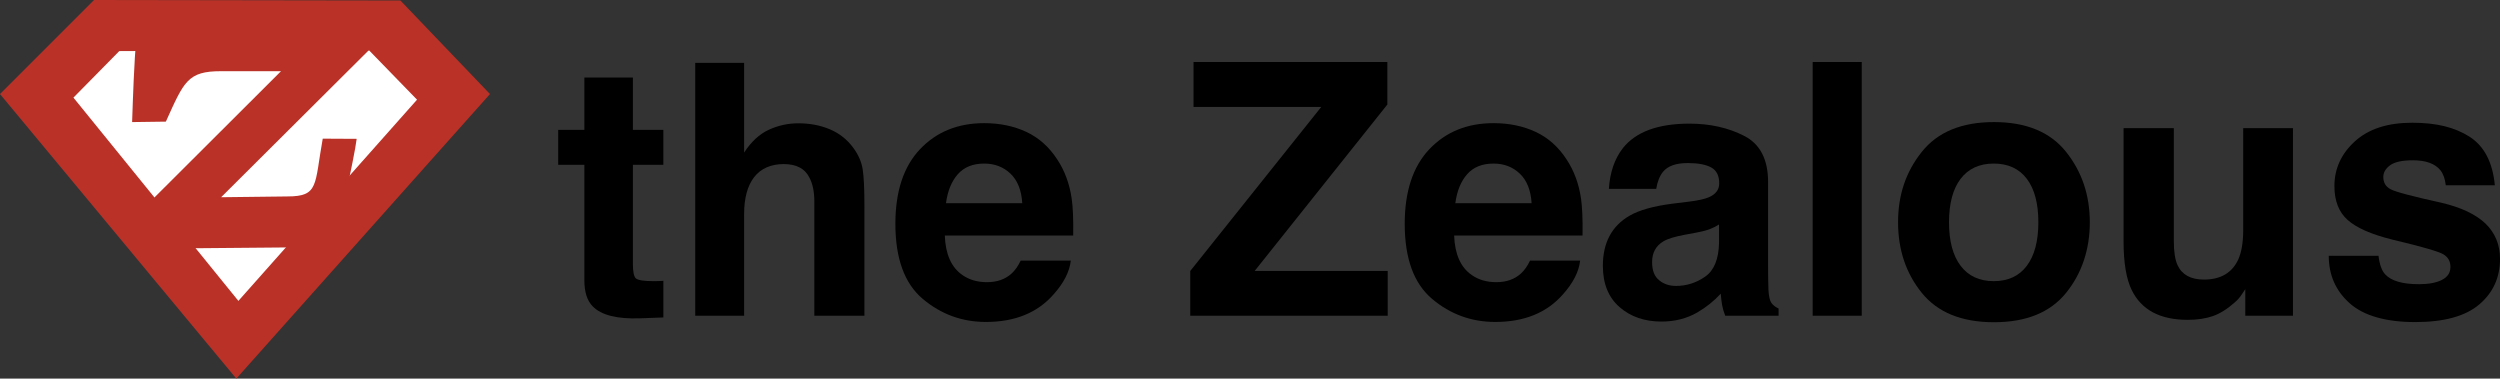 <?xml version="1.0" encoding="UTF-8"?>
<svg xmlns="http://www.w3.org/2000/svg" viewBox="0 0 983.38 148.93">
  <rect x="0" y="0" width="983.38" height="148.93" fill="#333333" stroke="none"/>
  <defs>
    <style>
      .uuid-1076fc03-bc61-466a-99ba-4d610d02c6b3 {
        fill: #fff;
      }

      .uuid-1076fc03-bc61-466a-99ba-4d610d02c6b3, .uuid-f6ced258-86cd-4e10-9eae-0ad52c0073fb {
        fill-rule: evenodd;
      }

      .uuid-1076fc03-bc61-466a-99ba-4d610d02c6b3, .uuid-f6ced258-86cd-4e10-9eae-0ad52c0073fb, .uuid-27ca75fe-8aaf-4731-b5c1-8427b9de009e, .uuid-619d5f7f-9822-4423-bd89-9dea8695beb7 {
        stroke-width: 0px;
      }

      .uuid-f6ced258-86cd-4e10-9eae-0ad52c0073fb, .uuid-619d5f7f-9822-4423-bd89-9dea8695beb7 {
        fill: #ba3127;
      }
    </style>
  </defs>
  <g id="uuid-6f04a7f1-6164-40be-9739-e95381b10a38" data-name="Layer 2">
    <g>
      <path class="uuid-27ca75fe-8aaf-4731-b5c1-8427b9de009e" d="M260.94,110.45v14.42l-9.14.34c-9.12.32-15.35-1.26-18.69-4.74-2.17-2.21-3.25-5.62-3.25-10.22v-45.43h-10.29v-13.74h10.29v-20.58h19.09v20.58h11.98v13.74h-11.98v39c0,3.02.38,4.91,1.15,5.65s3.12,1.12,7.04,1.12c.59,0,1.21-.01,1.86-.03.65-.02,1.3-.06,1.93-.1Z"></path>
      <path class="uuid-27ca75fe-8aaf-4731-b5c1-8427b9de009e" d="M340.02,80.86v43.33h-19.7v-44.89c0-3.97-.68-7.18-2.03-9.61-1.76-3.43-5.1-5.15-10.02-5.15s-8.97,1.7-11.61,5.11c-2.64,3.41-3.96,8.27-3.96,14.59v39.95h-19.23V24.73h19.23v35.28c2.8-4.29,6.04-7.28,9.72-8.97,3.68-1.69,7.55-2.54,11.61-2.54,4.56,0,8.7.79,12.42,2.37,3.72,1.58,6.78,3.99,9.17,7.24,2.03,2.75,3.27,5.59,3.72,8.5.45,2.91.68,7.66.68,14.25Z"></path>
      <path class="uuid-27ca75fe-8aaf-4731-b5c1-8427b9de009e" d="M421.2,102.53c-.5,4.38-2.78,8.83-6.84,13.34-6.32,7.18-15.17,10.77-26.54,10.77-9.39,0-17.67-3.02-24.85-9.07-7.18-6.05-10.77-15.89-10.77-29.52,0-12.77,3.24-22.57,9.72-29.39,6.48-6.81,14.88-10.22,25.22-10.22,6.14,0,11.67,1.15,16.59,3.45,4.92,2.3,8.98,5.94,12.19,10.9,2.89,4.38,4.76,9.46,5.62,15.23.5,3.39.7,8.26.61,14.62h-50.51c.27,7.4,2.6,12.59,6.97,15.57,2.66,1.85,5.87,2.78,9.61,2.78,3.97,0,7.2-1.13,9.68-3.39,1.35-1.22,2.55-2.91,3.59-5.08h19.7ZM402.11,79.91c-.32-5.1-1.86-8.97-4.64-11.61-2.78-2.64-6.22-3.96-10.33-3.96-4.47,0-7.93,1.4-10.39,4.2-2.46,2.8-4.01,6.59-4.64,11.38h29.99Z"></path>
      <path class="uuid-27ca75fe-8aaf-4731-b5c1-8427b9de009e" d="M545.85,124.19h-77.66v-17.6l51.53-64.53h-50.24v-17.67h76.24v16.72l-52.2,65.47h52.34v17.6Z"></path>
      <path class="uuid-27ca75fe-8aaf-4731-b5c1-8427b9de009e" d="M621.55,102.53c-.5,4.38-2.78,8.83-6.84,13.34-6.32,7.18-15.17,10.77-26.54,10.77-9.39,0-17.67-3.02-24.85-9.07-7.18-6.05-10.77-15.89-10.77-29.52,0-12.77,3.24-22.57,9.72-29.39,6.48-6.81,14.88-10.22,25.22-10.22,6.14,0,11.67,1.15,16.59,3.45,4.92,2.3,8.98,5.94,12.19,10.9,2.89,4.38,4.76,9.46,5.62,15.23.5,3.39.7,8.26.61,14.62h-50.51c.27,7.4,2.6,12.59,6.97,15.57,2.66,1.85,5.87,2.78,9.61,2.78,3.97,0,7.2-1.13,9.68-3.39,1.35-1.22,2.55-2.91,3.59-5.08h19.7ZM602.46,79.91c-.32-5.1-1.86-8.97-4.64-11.61-2.78-2.64-6.22-3.96-10.33-3.96-4.47,0-7.93,1.4-10.39,4.2-2.46,2.8-4.01,6.59-4.64,11.38h29.99Z"></path>
      <path class="uuid-27ca75fe-8aaf-4731-b5c1-8427b9de009e" d="M638.27,58.38c5.1-6.5,13.86-9.75,26.27-9.75,8.08,0,15.26,1.6,21.53,4.81,6.27,3.21,9.41,9.25,9.41,18.15v33.85c0,2.35.04,5.19.14,8.53.14,2.53.52,4.24,1.15,5.15.63.9,1.58,1.65,2.84,2.23v2.84h-20.99c-.59-1.49-.99-2.89-1.22-4.2-.23-1.31-.41-2.8-.54-4.47-2.66,2.89-5.73,5.35-9.21,7.38-4.15,2.39-8.85,3.59-14.08,3.59-6.68,0-12.2-1.91-16.55-5.72-4.36-3.81-6.53-9.22-6.53-16.22,0-9.07,3.5-15.64,10.49-19.7,3.84-2.21,9.48-3.79,16.93-4.74l6.57-.81c3.57-.45,6.12-1.02,7.65-1.69,2.75-1.17,4.13-3,4.13-5.48,0-3.02-1.05-5.11-3.15-6.26-2.1-1.15-5.18-1.73-9.24-1.73-4.56,0-7.79,1.13-9.68,3.39-1.35,1.67-2.26,3.93-2.71,6.77h-18.62c.41-6.45,2.21-11.76,5.42-15.91ZM652.63,110.24c1.8,1.49,4.02,2.23,6.63,2.23,4.15,0,7.98-1.22,11.48-3.66s5.32-6.88,5.45-13.34v-7.18c-1.22.77-2.45,1.39-3.69,1.86-1.24.47-2.95.91-5.11,1.32l-4.33.81c-4.06.72-6.97,1.6-8.73,2.64-2.98,1.76-4.47,4.49-4.47,8.19,0,3.3.92,5.67,2.78,7.11Z"></path>
      <path class="uuid-27ca75fe-8aaf-4731-b5c1-8427b9de009e" d="M713.02,24.39h19.3v99.8h-19.3V24.39Z"></path>
      <path class="uuid-27ca75fe-8aaf-4731-b5c1-8427b9de009e" d="M812.69,59.73c6.23,7.81,9.34,17.04,9.34,27.69s-3.11,20.1-9.34,27.79c-6.23,7.7-15.69,11.54-28.37,11.54s-22.14-3.85-28.37-11.54c-6.23-7.7-9.34-16.96-9.34-27.79s3.11-19.88,9.34-27.69c6.23-7.81,15.68-11.71,28.37-11.71s22.14,3.9,28.37,11.71ZM784.25,64.34c-5.64,0-9.99,2-13.03,5.99s-4.57,9.69-4.57,17.1,1.52,13.11,4.57,17.13c3.05,4.02,7.39,6.03,13.03,6.03s9.98-2.01,13-6.03c3.02-4.02,4.54-9.73,4.54-17.13s-1.51-13.1-4.54-17.1c-3.02-3.99-7.36-5.99-13-5.99Z"></path>
      <path class="uuid-27ca75fe-8aaf-4731-b5c1-8427b9de009e" d="M883.17,113.76c-.18.23-.63.9-1.35,2.03-.72,1.13-1.58,2.12-2.57,2.98-3.02,2.71-5.95,4.56-8.77,5.55-2.82.99-6.13,1.49-9.92,1.49-10.92,0-18.28-3.93-22.07-11.78-2.12-4.33-3.18-10.72-3.18-19.16v-44.48h19.77v44.48c0,4.2.5,7.36,1.49,9.48,1.76,3.75,5.21,5.62,10.36,5.62,6.59,0,11.1-2.66,13.54-7.99,1.26-2.89,1.9-6.7,1.9-11.44v-40.15h19.57v73.8h-18.75v-10.43Z"></path>
      <path class="uuid-27ca75fe-8aaf-4731-b5c1-8427b9de009e" d="M971.4,53.78c5.78,3.7,9.1,10.07,9.95,19.09h-19.3c-.27-2.48-.97-4.45-2.1-5.89-2.12-2.62-5.73-3.93-10.83-3.93-4.2,0-7.19.65-8.97,1.96-1.78,1.31-2.67,2.84-2.67,4.6,0,2.21.95,3.81,2.84,4.81,1.9,1.04,8.6,2.82,20.11,5.35,7.67,1.81,13.43,4.54,17.27,8.19,3.79,3.7,5.69,8.33,5.69,13.88,0,7.31-2.72,13.28-8.16,17.91-5.44,4.63-13.85,6.94-25.22,6.94s-20.17-2.45-25.7-7.35c-5.53-4.9-8.29-11.14-8.29-18.72h19.57c.41,3.43,1.29,5.87,2.64,7.31,2.39,2.57,6.82,3.86,13.27,3.86,3.79,0,6.8-.56,9.04-1.69,2.23-1.13,3.35-2.82,3.35-5.08s-.9-3.81-2.71-4.94c-1.81-1.13-8.51-3.07-20.11-5.82-8.35-2.08-14.24-4.67-17.67-7.79-3.43-3.07-5.15-7.49-5.15-13.27,0-6.81,2.67-12.67,8.02-17.57,5.35-4.9,12.88-7.35,22.58-7.35s16.72,1.83,22.55,5.48Z"></path>
    </g>
  </g>
  <g id="uuid-dd8632c4-00b4-4997-8696-fd5b4c433aaf" data-name="Layer 3">
    <polygon id="uuid-412ae01a-0094-4ead-9f45-f626b9e5b00d" data-name="polygon7" class="uuid-f6ced258-86cd-4e10-9eae-0ad52c0073fb" points="192.73 36.99 157.49 .19 36.99 0 0 36.99 0 36.99 92.96 148.93 192.73 36.99"></polygon>
    <polygon class="uuid-1076fc03-bc61-466a-99ba-4d610d02c6b3" points="93.77 118.36 28.88 38.4 46.92 20.09 145.19 19.82 164.04 39.21 93.77 118.36"></polygon>
    <path class="uuid-619d5f7f-9822-4423-bd89-9dea8695beb7" d="M126.95,54.54l13.35.07c-.83,6.98-8.19,40.72-9.57,42.56l-69.47.61-10.54-10.1,59.82-59.68h-23.56c-13.21,0-14.58,4.02-21.74,19.84l-13.27.18c.28-8.3.83-25.27,1.65-32.26l94.93-2.14.96,1.71-62.53,62.25,26.01-.31c12.53,0,10.66-4.41,13.96-22.74Z"></path>
  </g>
</svg>
